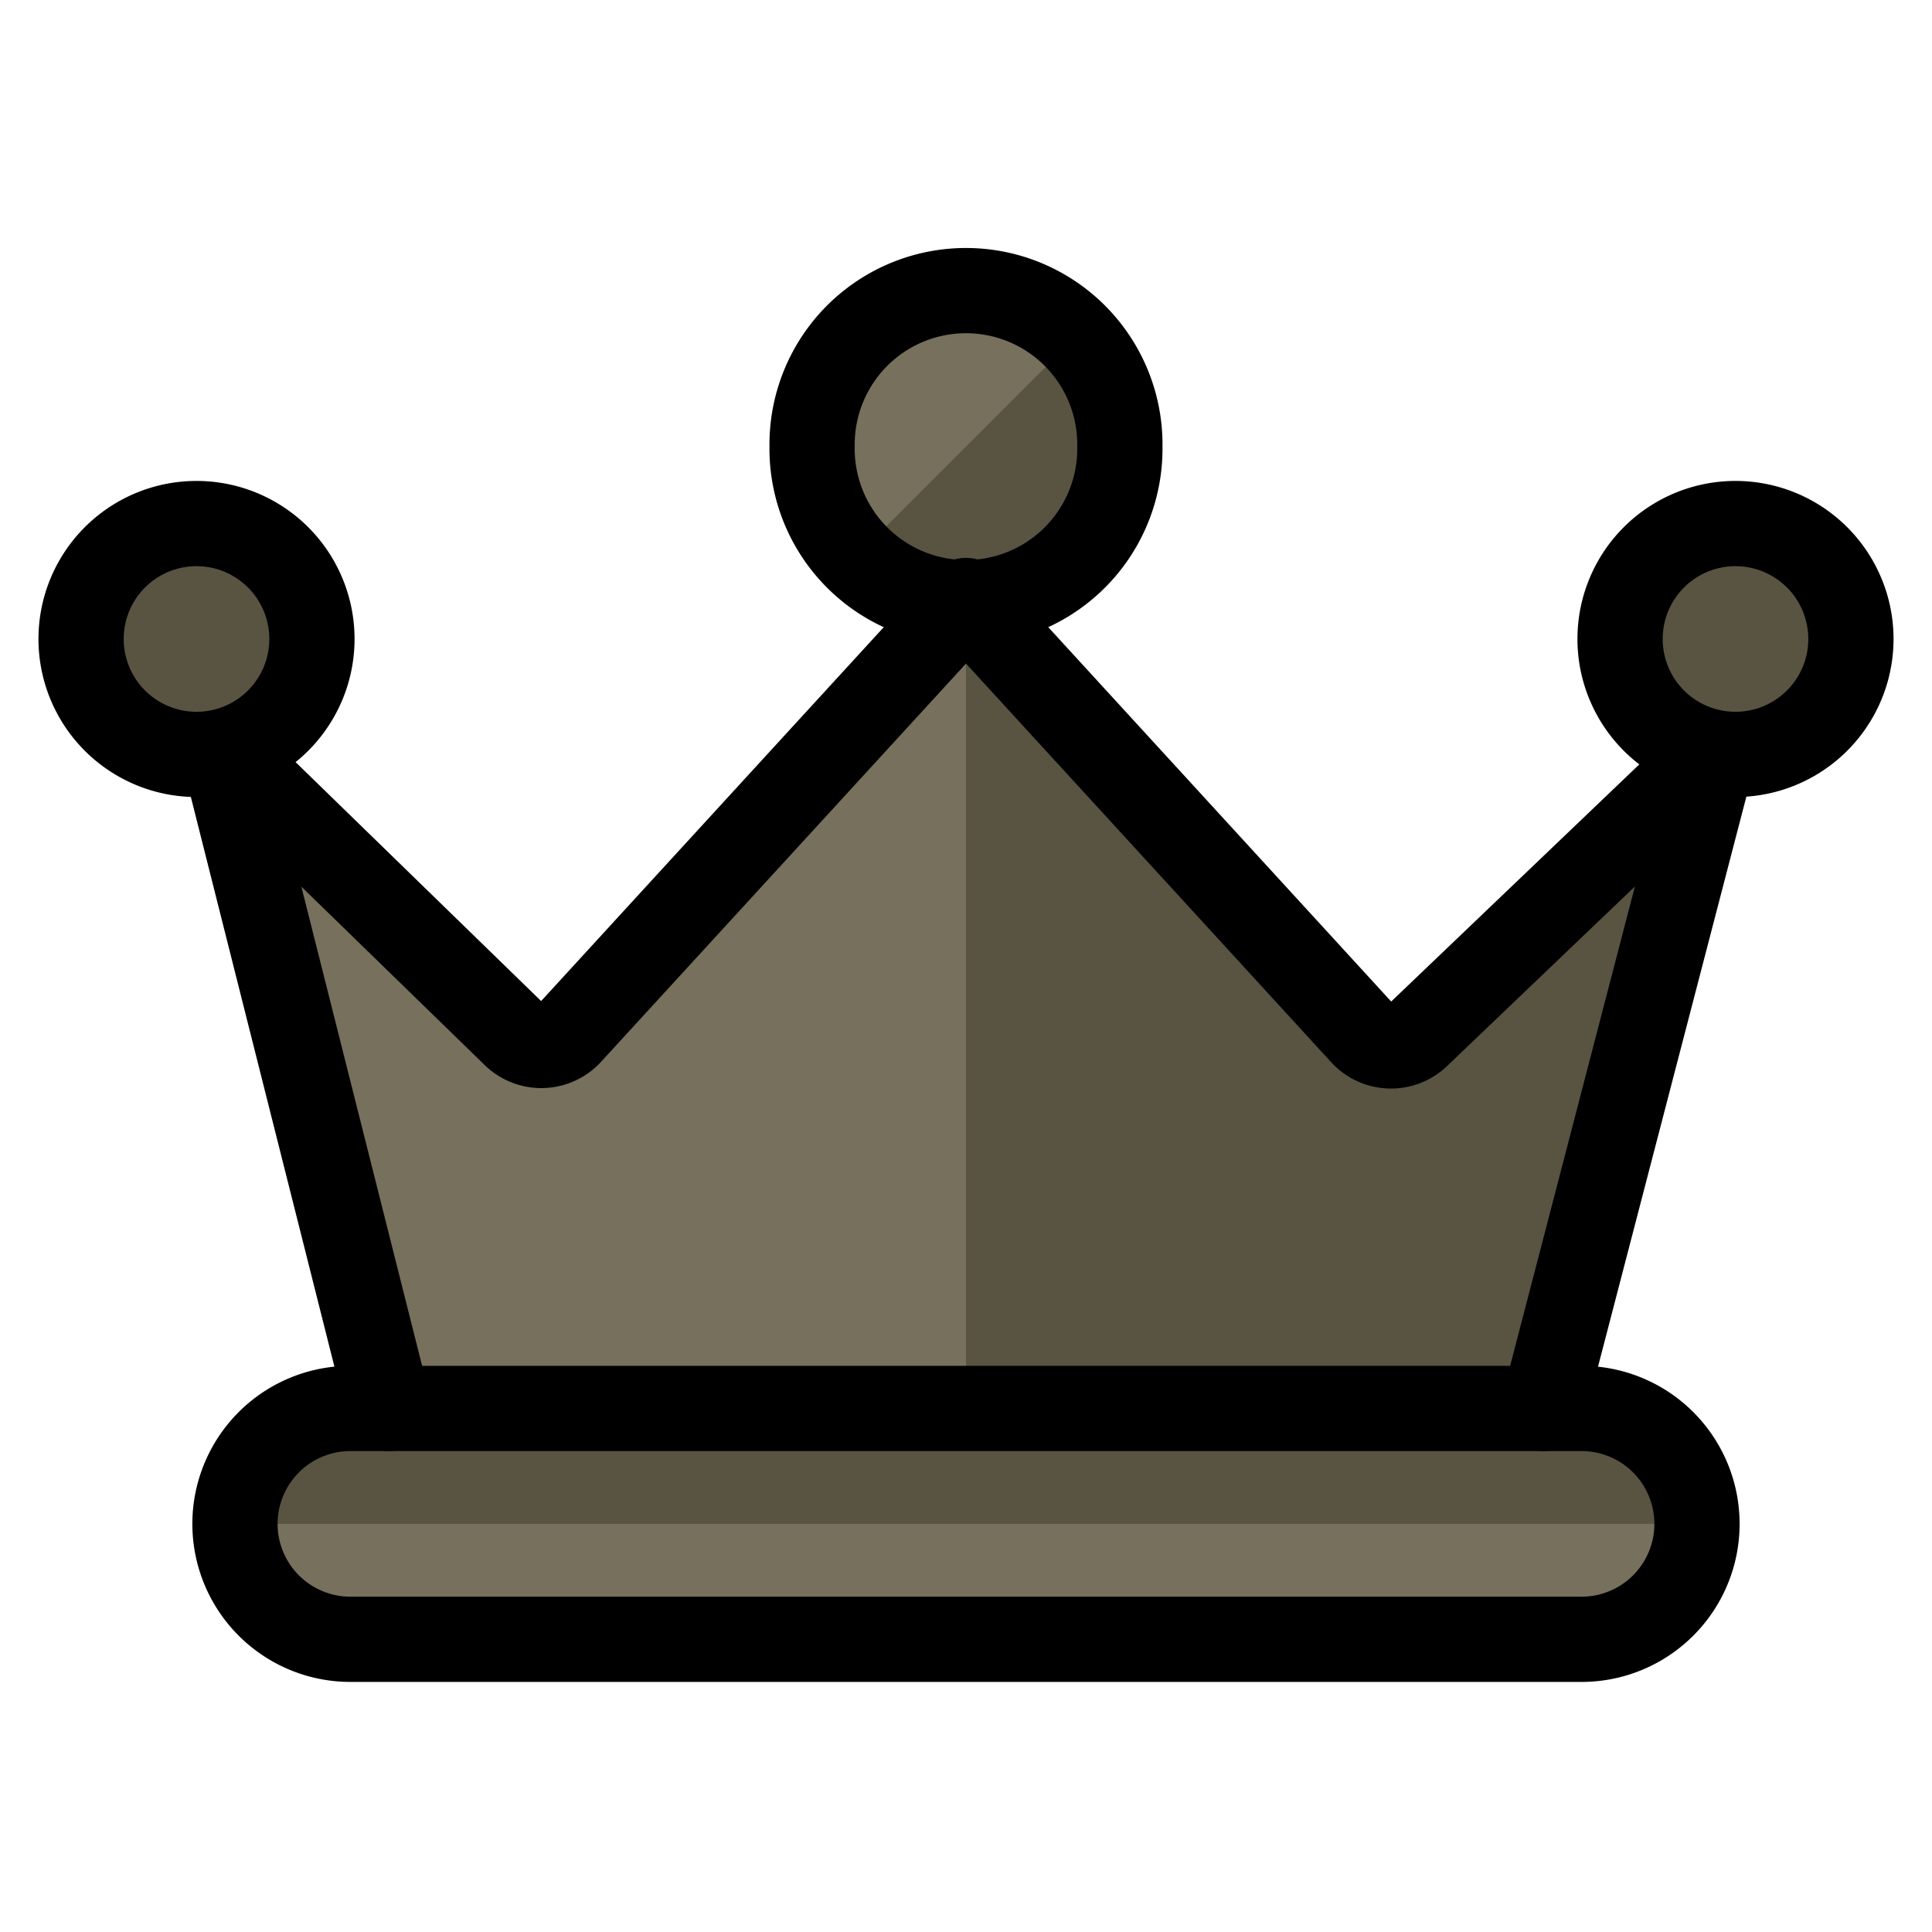 <svg xmlns="http://www.w3.org/2000/svg" viewBox="-1.5 -1.5 68 68" height="68" width="68"><defs></defs><path d="M54.167 56.198H10.833a4.062 4.062 0 0 1 0 -8.125h43.333a4.062 4.062 0 0 1 0 8.125Z" fill="#77705d" stroke-width="3"></path><path d="M54.167 48.073H10.833a3.903 3.903 0 0 0 -4.062 4.062h51.429A3.889 3.889 0 0 0 54.167 48.073Z" fill="#595342" stroke-width="3"></path><path d="m52.812 48.073 6.013 -23.105 -10.43 9.969a1.354 1.354 0 0 1 -1.934 -0.062L32.5 19.635l-13.951 15.224a1.354 1.354 0 0 1 -1.945 0.051L6.359 24.941 12.188 48.073Z" fill="#595342" stroke-width="3"></path><path d="m32.5 19.635 -13.951 15.224a1.354 1.354 0 0 1 -1.945 0.051L6.359 24.941 12.188 48.073H32.5Z" fill="#77705d" stroke-width="3"></path><path d="M27.083 14.219a5.417 5.417 0 1 0 10.833 0 5.417 5.417 0 1 0 -10.833 0" fill="#595342" stroke-width="3"></path><path d="M28.67 18.048a5.417 5.417 0 0 1 7.659 -7.659Z" fill="#77705d" stroke-width="3"></path><path d="m52.812 48.073 6.013 -23.105 -10.43 9.969a1.354 1.354 0 0 1 -1.934 -0.062L32.5 19.635l-13.951 15.224a1.354 1.354 0 0 1 -1.945 0.051L6.359 24.941 12.188 48.073" stroke="#000000" stroke-linecap="round" stroke-linejoin="round" fill="none" stroke-width="3"></path><path d="M27.083 14.219a5.417 5.417 0 1 0 10.833 0 5.417 5.417 0 1 0 -10.833 0" stroke="#000000" stroke-linecap="round" stroke-linejoin="round" fill="none" stroke-width="3"></path><path d="M1.354 20.99a4.062 4.062 0 1 0 8.125 0 4.062 4.062 0 1 0 -8.125 0" stroke="#000000" stroke-linecap="round" stroke-linejoin="round" fill="#595342" stroke-width="3"></path><path d="M55.521 20.99a4.062 4.062 0 1 0 8.125 0 4.062 4.062 0 1 0 -8.125 0" stroke="#000000" stroke-linecap="round" stroke-linejoin="round" fill="#595342" stroke-width="3"></path><path d="M54.167 56.198H10.833a4.062 4.062 0 0 1 0 -8.125h43.333a4.062 4.062 0 0 1 0 8.125Z" stroke="#000000" stroke-linecap="round" stroke-linejoin="round" fill="none" stroke-width="3"></path></svg>